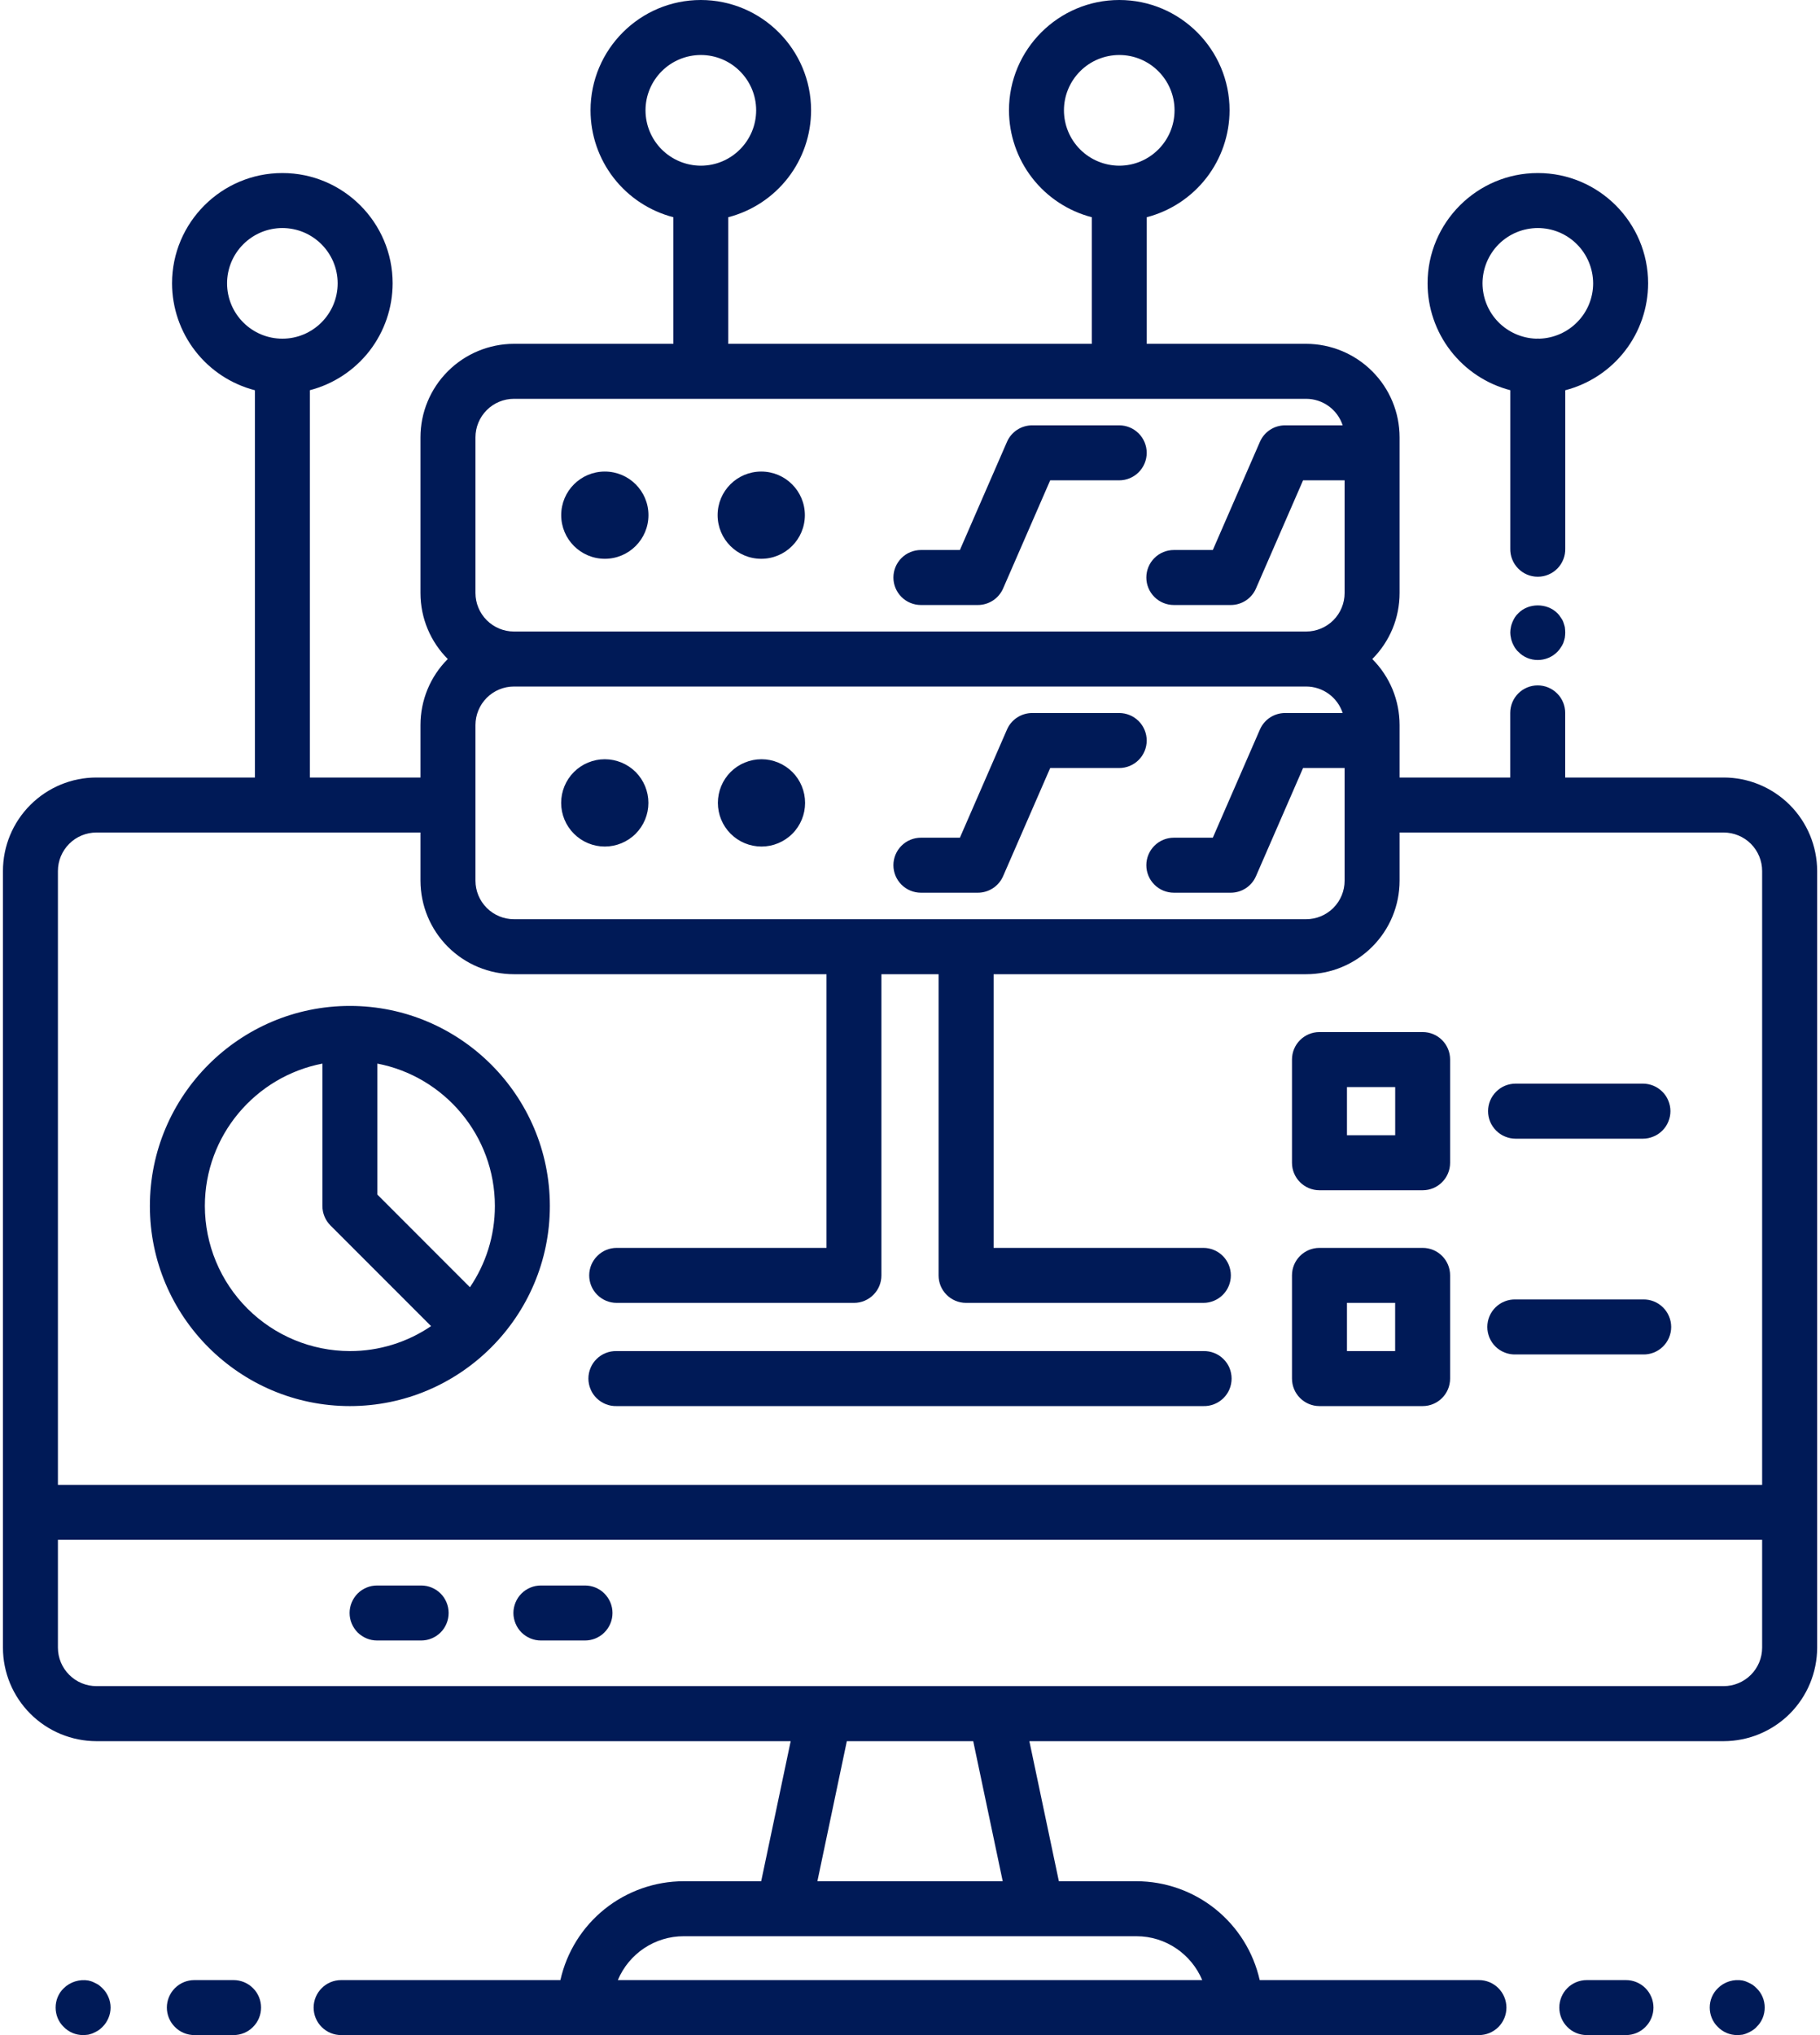 <svg width="34" height="38" viewBox="0 0 34 38" fill="none" xmlns="http://www.w3.org/2000/svg">
<path d="M32.201 14.518H29.24V13.312C29.24 13.176 29.186 13.045 29.09 12.949C28.993 12.852 28.863 12.798 28.726 12.798C28.59 12.798 28.459 12.852 28.363 12.949C28.267 13.045 28.213 13.176 28.213 13.312V14.518H26.146V13.538C26.146 13.309 26.101 13.083 26.014 12.871C25.926 12.66 25.798 12.468 25.636 12.306C25.798 12.144 25.926 11.952 26.014 11.741C26.102 11.529 26.146 11.302 26.146 11.073V8.166C26.146 7.703 25.962 7.259 25.634 6.932C25.307 6.605 24.863 6.421 24.4 6.42H21.423V4.056C21.865 3.941 22.257 3.683 22.537 3.322C22.817 2.961 22.969 2.517 22.97 2.06C22.97 0.924 22.046 0 20.91 0C19.773 0 18.849 0.924 18.849 2.06C18.85 2.517 19.002 2.961 19.282 3.322C19.562 3.683 19.953 3.941 20.396 4.056V6.42H13.605V4.056C14.048 3.941 14.44 3.683 14.72 3.322C15 2.961 15.152 2.517 15.152 2.06C15.152 0.924 14.228 0 13.092 0C11.956 0 11.032 0.924 11.032 2.06C11.032 2.517 11.184 2.961 11.464 3.322C11.744 3.683 12.136 3.941 12.579 4.056V6.42H9.601C9.138 6.421 8.694 6.605 8.367 6.932C8.039 7.259 7.855 7.703 7.855 8.166V11.073C7.855 11.554 8.05 11.99 8.365 12.306C8.203 12.467 8.075 12.659 7.987 12.871C7.9 13.082 7.855 13.309 7.855 13.538V14.518H5.789V7.286C6.231 7.171 6.623 6.913 6.903 6.552C7.182 6.191 7.334 5.748 7.335 5.291C7.335 4.155 6.411 3.231 5.275 3.231C4.139 3.231 3.214 4.155 3.214 5.291C3.215 5.748 3.367 6.192 3.647 6.553C3.927 6.915 4.32 7.173 4.762 7.287V14.518H1.801C1.338 14.518 0.894 14.703 0.567 15.03C0.239 15.357 0.055 15.801 0.055 16.264V30.766C0.055 31.229 0.239 31.672 0.567 32C0.894 32.327 1.338 32.511 1.801 32.512H14.771L14.22 35.127H12.772C12.236 35.128 11.716 35.311 11.297 35.646C10.878 35.982 10.586 36.45 10.469 36.973H6.373C6.236 36.973 6.106 37.027 6.01 37.124C5.913 37.22 5.859 37.351 5.859 37.487C5.859 37.623 5.913 37.754 6.01 37.85C6.106 37.946 6.236 38 6.373 38H27.629C27.765 38 27.895 37.946 27.992 37.85C28.088 37.754 28.142 37.623 28.142 37.487C28.142 37.351 28.088 37.22 27.992 37.124C27.895 37.027 27.765 36.973 27.629 36.973H23.533C23.415 36.45 23.123 35.982 22.705 35.647C22.286 35.311 21.766 35.128 21.23 35.127H19.781L19.23 32.512H32.201C32.664 32.511 33.107 32.327 33.435 32C33.762 31.673 33.946 31.229 33.947 30.766V16.264C33.946 15.801 33.762 15.357 33.435 15.03C33.107 14.703 32.664 14.518 32.201 14.518ZM19.876 2.06C19.876 1.786 19.985 1.524 20.179 1.33C20.372 1.136 20.635 1.028 20.909 1.027C21.479 1.027 21.942 1.49 21.942 2.06C21.942 2.63 21.479 3.094 20.909 3.094C20.635 3.093 20.372 2.984 20.179 2.791C19.985 2.597 19.876 2.334 19.876 2.06ZM12.059 2.06C12.059 1.786 12.168 1.524 12.362 1.33C12.556 1.136 12.818 1.028 13.092 1.027C13.662 1.027 14.126 1.49 14.126 2.06C14.126 2.63 13.662 3.094 13.092 3.094C12.818 3.093 12.556 2.984 12.362 2.791C12.168 2.597 12.059 2.334 12.059 2.06ZM4.242 5.291C4.242 5.017 4.351 4.754 4.545 4.561C4.739 4.367 5.001 4.258 5.275 4.258C5.845 4.258 6.308 4.722 6.308 5.291C6.308 5.86 5.845 6.324 5.275 6.324C5.001 6.324 4.738 6.215 4.545 6.021C4.351 5.828 4.242 5.565 4.242 5.291ZM9.601 17.164C9.411 17.164 9.228 17.088 9.093 16.953C8.958 16.818 8.883 16.636 8.882 16.445V13.538C8.883 13.348 8.958 13.165 9.093 13.03C9.228 12.895 9.411 12.819 9.601 12.819H24.4C24.552 12.819 24.699 12.867 24.822 12.956C24.944 13.045 25.036 13.17 25.083 13.314H24.007C23.803 13.314 23.618 13.435 23.537 13.622L22.657 15.642H21.929C21.793 15.642 21.662 15.696 21.566 15.792C21.469 15.889 21.415 16.019 21.415 16.156C21.415 16.292 21.469 16.422 21.566 16.519C21.662 16.615 21.793 16.669 21.929 16.669H22.993C23.197 16.669 23.382 16.548 23.463 16.361L24.343 14.341H25.119V16.445C25.119 16.636 25.043 16.819 24.909 16.953C24.774 17.088 24.591 17.164 24.4 17.164H9.601ZM8.882 8.166C8.883 7.975 8.958 7.793 9.093 7.658C9.228 7.523 9.41 7.447 9.601 7.447H24.4C24.552 7.447 24.699 7.495 24.822 7.584C24.944 7.673 25.036 7.798 25.083 7.942H24.007C23.803 7.942 23.618 8.063 23.537 8.25L22.657 10.27H21.929C21.793 10.27 21.662 10.324 21.566 10.42C21.469 10.517 21.415 10.647 21.415 10.784C21.415 10.92 21.469 11.05 21.566 11.147C21.662 11.243 21.793 11.297 21.929 11.297H22.993C23.197 11.297 23.382 11.176 23.463 10.989L24.343 8.969H25.119V11.073C25.119 11.264 25.043 11.447 24.909 11.581C24.774 11.716 24.591 11.792 24.4 11.792H9.601C9.411 11.792 9.228 11.716 9.093 11.581C8.958 11.446 8.883 11.264 8.882 11.073V8.166ZM1.801 15.545H7.855V16.445C7.856 16.908 8.04 17.352 8.367 17.679C8.694 18.006 9.138 18.191 9.601 18.191H15.44V23.301H11.521C11.384 23.301 11.254 23.355 11.158 23.452C11.061 23.548 11.007 23.679 11.007 23.815C11.007 23.951 11.061 24.082 11.158 24.178C11.254 24.274 11.384 24.328 11.521 24.328H15.953C16.237 24.328 16.466 24.098 16.466 23.815V18.191H17.534V23.815C17.534 24.099 17.764 24.328 18.048 24.328H22.481C22.617 24.328 22.747 24.274 22.844 24.178C22.94 24.082 22.994 23.951 22.994 23.815C22.994 23.679 22.94 23.548 22.844 23.452C22.747 23.355 22.617 23.301 22.481 23.301H18.562V18.191H24.4C24.863 18.191 25.307 18.006 25.634 17.679C25.962 17.352 26.146 16.908 26.146 16.445V15.545H32.201C32.391 15.546 32.574 15.621 32.709 15.756C32.843 15.891 32.919 16.073 32.919 16.264V27.726H1.082V16.264C1.082 16.073 1.158 15.891 1.293 15.756C1.427 15.621 1.61 15.546 1.801 15.545ZM22.459 36.973H11.542C11.644 36.731 11.815 36.523 12.033 36.378C12.252 36.232 12.509 36.154 12.772 36.154H21.23C21.782 36.154 22.258 36.493 22.459 36.973ZM18.732 35.127H15.27L15.82 32.512H18.181L18.732 35.127ZM32.201 31.484H1.801C1.61 31.484 1.427 31.408 1.293 31.273C1.158 31.138 1.082 30.956 1.082 30.765V28.752H32.919V30.765C32.919 30.956 32.843 31.139 32.709 31.273C32.574 31.408 32.391 31.484 32.201 31.484Z" fill="#001A57"/>
<path d="M11.52 26.255H22.48C22.549 26.257 22.617 26.245 22.681 26.22C22.745 26.195 22.803 26.157 22.852 26.11C22.902 26.062 22.941 26.005 22.968 25.941C22.994 25.878 23.008 25.81 23.008 25.741C23.008 25.673 22.994 25.605 22.968 25.541C22.941 25.478 22.902 25.421 22.852 25.373C22.803 25.325 22.745 25.288 22.681 25.263C22.617 25.238 22.549 25.226 22.48 25.228H11.52C11.451 25.226 11.383 25.238 11.319 25.263C11.255 25.288 11.197 25.325 11.148 25.373C11.098 25.421 11.059 25.478 11.033 25.541C11.006 25.605 10.992 25.673 10.992 25.741C10.992 25.81 11.006 25.878 11.033 25.941C11.059 26.005 11.098 26.062 11.148 26.11C11.197 26.157 11.255 26.195 11.319 26.22C11.383 26.245 11.451 26.257 11.52 26.255Z" fill="#001A57"/>
<path d="M11.299 10.434C11.749 10.434 12.114 10.069 12.114 9.619C12.114 9.169 11.749 8.805 11.299 8.805C10.849 8.805 10.484 9.169 10.484 9.619C10.484 10.069 10.849 10.434 11.299 10.434Z" fill="#001A57"/>
<path d="M14.221 10.434C14.671 10.434 15.036 10.069 15.036 9.619C15.036 9.169 14.671 8.805 14.221 8.805C13.771 8.805 13.406 9.169 13.406 9.619C13.406 10.069 13.771 10.434 14.221 10.434Z" fill="#001A57"/>
<path d="M17.204 11.297H18.268C18.472 11.297 18.657 11.176 18.739 10.989L19.619 8.969H20.908C21.044 8.969 21.175 8.915 21.271 8.819C21.368 8.722 21.422 8.592 21.422 8.456C21.422 8.319 21.368 8.189 21.271 8.092C21.175 7.996 21.044 7.942 20.908 7.942H19.283C19.079 7.942 18.893 8.063 18.812 8.25L17.932 10.27H17.204C17.068 10.27 16.937 10.324 16.841 10.42C16.744 10.517 16.69 10.647 16.69 10.784C16.69 10.92 16.744 11.05 16.841 11.147C16.937 11.243 17.068 11.297 17.204 11.297ZM11.298 14.177C11.082 14.177 10.875 14.263 10.722 14.415C10.569 14.568 10.483 14.776 10.483 14.992C10.483 15.208 10.569 15.415 10.722 15.568C10.875 15.721 11.082 15.807 11.298 15.807C11.514 15.807 11.722 15.721 11.875 15.568C12.027 15.415 12.113 15.208 12.113 14.992C12.113 14.776 12.027 14.568 11.875 14.415C11.722 14.263 11.514 14.177 11.298 14.177ZM14.226 14.177C14.009 14.177 13.802 14.263 13.649 14.415C13.496 14.568 13.411 14.776 13.411 14.992C13.411 15.208 13.496 15.415 13.649 15.568C13.802 15.721 14.009 15.807 14.226 15.807C14.442 15.807 14.649 15.721 14.802 15.568C14.955 15.415 15.04 15.208 15.04 14.992C15.04 14.776 14.955 14.568 14.802 14.415C14.649 14.263 14.442 14.177 14.226 14.177ZM20.908 13.314H19.283C19.079 13.314 18.893 13.435 18.812 13.622L17.932 15.642H17.204C17.068 15.642 16.937 15.696 16.841 15.792C16.744 15.889 16.69 16.019 16.69 16.155C16.69 16.292 16.744 16.422 16.841 16.519C16.937 16.615 17.068 16.669 17.204 16.669H18.268C18.472 16.669 18.657 16.548 18.739 16.361L19.619 14.341H20.908C21.044 14.341 21.175 14.287 21.271 14.191C21.368 14.094 21.422 13.964 21.422 13.828C21.422 13.691 21.368 13.561 21.271 13.464C21.175 13.368 21.044 13.314 20.908 13.314ZM10.928 29.605H10.105C10.038 29.605 9.971 29.618 9.909 29.644C9.846 29.67 9.79 29.707 9.742 29.755C9.694 29.803 9.656 29.86 9.631 29.922C9.605 29.984 9.591 30.051 9.591 30.118C9.591 30.186 9.605 30.253 9.631 30.315C9.656 30.377 9.694 30.434 9.742 30.482C9.79 30.529 9.846 30.567 9.909 30.593C9.971 30.619 10.038 30.632 10.105 30.632H10.928C10.996 30.632 11.062 30.619 11.125 30.593C11.187 30.567 11.244 30.529 11.291 30.482C11.339 30.434 11.377 30.377 11.403 30.315C11.429 30.253 11.442 30.186 11.442 30.118C11.442 30.051 11.429 29.984 11.403 29.922C11.377 29.86 11.339 29.803 11.291 29.755C11.244 29.707 11.187 29.67 11.125 29.644C11.062 29.618 10.996 29.605 10.928 29.605ZM7.868 29.605H7.045C6.977 29.605 6.91 29.618 6.848 29.644C6.786 29.67 6.729 29.707 6.681 29.755C6.634 29.803 6.596 29.86 6.57 29.922C6.544 29.984 6.531 30.051 6.531 30.118C6.531 30.186 6.544 30.253 6.57 30.315C6.596 30.377 6.634 30.434 6.681 30.482C6.729 30.529 6.786 30.567 6.848 30.593C6.91 30.619 6.977 30.632 7.045 30.632H7.868C7.935 30.632 8.002 30.619 8.064 30.593C8.127 30.567 8.183 30.529 8.231 30.482C8.279 30.434 8.317 30.377 8.342 30.315C8.368 30.253 8.381 30.186 8.381 30.118C8.381 30.051 8.368 29.984 8.342 29.922C8.317 29.86 8.279 29.803 8.231 29.755C8.183 29.707 8.127 29.67 8.064 29.644C8.002 29.618 7.935 29.605 7.868 29.605ZM28.214 7.286V10.242C28.212 10.31 28.224 10.379 28.249 10.442C28.274 10.506 28.312 10.565 28.36 10.614C28.407 10.663 28.465 10.702 28.528 10.729C28.591 10.756 28.659 10.769 28.728 10.769C28.796 10.769 28.864 10.756 28.927 10.729C28.991 10.702 29.048 10.663 29.096 10.614C29.144 10.565 29.181 10.506 29.206 10.442C29.231 10.379 29.243 10.31 29.241 10.242V7.287C29.684 7.172 30.076 6.914 30.356 6.553C30.636 6.192 30.788 5.748 30.789 5.291C30.789 4.155 29.865 3.231 28.729 3.231C27.593 3.231 26.669 4.155 26.669 5.291C26.669 5.747 26.821 6.191 27.101 6.552C27.381 6.913 27.772 7.171 28.214 7.286ZM28.729 4.258C29.003 4.258 29.265 4.367 29.459 4.561C29.652 4.754 29.761 5.017 29.762 5.291C29.762 5.559 29.657 5.818 29.469 6.01C29.282 6.203 29.027 6.315 28.759 6.324C28.738 6.322 28.718 6.322 28.697 6.324C28.429 6.315 28.174 6.202 27.987 6.01C27.8 5.817 27.696 5.559 27.695 5.291C27.696 5.017 27.805 4.754 27.998 4.56C28.192 4.367 28.455 4.258 28.729 4.258V4.258ZM30.375 36.973H29.643C29.507 36.973 29.376 37.027 29.28 37.123C29.184 37.219 29.13 37.35 29.13 37.486C29.13 37.623 29.184 37.753 29.28 37.849C29.376 37.946 29.507 38 29.643 38H30.375C30.511 38 30.642 37.946 30.738 37.849C30.834 37.753 30.889 37.623 30.889 37.486C30.889 37.35 30.834 37.219 30.738 37.123C30.642 37.027 30.511 36.973 30.375 36.973ZM32.737 37.059C32.71 37.042 32.681 37.027 32.651 37.014C32.62 36.999 32.589 36.988 32.556 36.981C32.473 36.966 32.387 36.971 32.307 36.996C32.226 37.021 32.152 37.065 32.092 37.125C32.044 37.172 32.005 37.228 31.979 37.29C31.953 37.352 31.94 37.419 31.94 37.486C31.94 37.622 31.994 37.754 32.092 37.848C32.187 37.946 32.318 38 32.453 38C32.487 38 32.52 37.996 32.556 37.992C32.589 37.983 32.618 37.975 32.651 37.959C32.681 37.946 32.709 37.931 32.737 37.913C32.766 37.893 32.795 37.873 32.815 37.848C32.864 37.801 32.902 37.745 32.928 37.683C32.954 37.62 32.967 37.554 32.967 37.486C32.967 37.419 32.954 37.352 32.928 37.29C32.902 37.228 32.864 37.172 32.815 37.125C32.792 37.1 32.766 37.078 32.737 37.059ZM4.363 36.973H3.631C3.495 36.973 3.364 37.027 3.268 37.123C3.172 37.219 3.117 37.35 3.117 37.486C3.117 37.623 3.172 37.753 3.268 37.849C3.364 37.946 3.495 38 3.631 38H4.363C4.499 38 4.63 37.946 4.726 37.849C4.823 37.753 4.877 37.623 4.877 37.486C4.877 37.35 4.823 37.219 4.726 37.123C4.63 37.027 4.499 36.973 4.363 36.973ZM1.836 37.059C1.807 37.043 1.778 37.026 1.749 37.014C1.717 36.998 1.684 36.989 1.651 36.981C1.569 36.967 1.484 36.973 1.404 36.998C1.324 37.023 1.251 37.066 1.191 37.125C1.092 37.219 1.039 37.351 1.039 37.486C1.039 37.622 1.092 37.754 1.191 37.848C1.285 37.946 1.417 38 1.552 38C1.585 38 1.618 37.996 1.651 37.992C1.684 37.983 1.717 37.975 1.749 37.959C1.778 37.947 1.807 37.93 1.836 37.913C1.865 37.893 1.889 37.873 1.914 37.848C2.009 37.754 2.066 37.622 2.066 37.486C2.066 37.351 2.009 37.219 1.914 37.125C1.89 37.101 1.864 37.079 1.836 37.059ZM29.155 11.527C29.138 11.499 29.117 11.472 29.093 11.449C28.9 11.256 28.555 11.256 28.366 11.449C28.341 11.472 28.319 11.498 28.3 11.527C28.283 11.555 28.268 11.584 28.255 11.614C28.243 11.646 28.23 11.679 28.226 11.708C28.218 11.745 28.214 11.778 28.214 11.811C28.214 11.844 28.218 11.876 28.226 11.909C28.23 11.942 28.243 11.975 28.255 12.008C28.267 12.037 28.284 12.065 28.3 12.094C28.321 12.123 28.341 12.152 28.366 12.172C28.46 12.271 28.592 12.324 28.727 12.324C28.863 12.324 28.995 12.271 29.093 12.172C29.117 12.149 29.137 12.123 29.155 12.094C29.175 12.065 29.192 12.037 29.204 12.008C29.216 11.975 29.225 11.942 29.233 11.909C29.237 11.876 29.241 11.844 29.241 11.811C29.241 11.778 29.237 11.745 29.233 11.708C29.225 11.679 29.216 11.646 29.204 11.614C29.192 11.582 29.175 11.553 29.155 11.527ZM6.536 26.255C8.596 26.255 10.272 24.579 10.272 22.519C10.272 20.459 8.596 18.783 6.536 18.783C4.476 18.783 2.8 20.459 2.8 22.519C2.8 24.579 4.476 26.255 6.536 26.255ZM9.245 22.519C9.245 23.081 9.073 23.603 8.779 24.036L7.05 22.306V19.86C8.299 20.1 9.245 21.201 9.245 22.52V22.519ZM6.023 19.86V22.519C6.023 22.655 6.077 22.786 6.173 22.882L8.053 24.762C7.606 25.066 7.077 25.229 6.536 25.228C5.818 25.227 5.13 24.941 4.622 24.434C4.114 23.926 3.828 23.237 3.827 22.519C3.827 21.201 4.774 20.1 6.023 19.86ZM24.65 22.225H26.577C26.861 22.225 27.09 21.995 27.09 21.712V19.784C27.09 19.5 26.861 19.271 26.577 19.271H24.65C24.366 19.271 24.136 19.501 24.136 19.784V21.712C24.136 21.995 24.366 22.225 24.65 22.225ZM25.163 20.298H26.064V21.198H25.163L25.163 20.298ZM28.313 21.262H30.692C30.759 21.262 30.826 21.248 30.888 21.222C30.951 21.197 31.007 21.159 31.055 21.111C31.103 21.063 31.141 21.007 31.166 20.945C31.192 20.882 31.206 20.815 31.206 20.748C31.206 20.68 31.192 20.614 31.166 20.551C31.141 20.489 31.103 20.432 31.055 20.385C31.007 20.337 30.951 20.299 30.888 20.273C30.826 20.248 30.759 20.234 30.692 20.234H28.313C28.245 20.234 28.178 20.248 28.116 20.273C28.054 20.299 27.997 20.337 27.95 20.385C27.902 20.432 27.864 20.489 27.838 20.551C27.812 20.614 27.799 20.68 27.799 20.748C27.799 20.815 27.812 20.882 27.838 20.945C27.864 21.007 27.902 21.063 27.95 21.111C27.997 21.159 28.054 21.197 28.116 21.222C28.178 21.248 28.245 21.262 28.313 21.262ZM24.65 26.255H26.577C26.861 26.255 27.09 26.025 27.09 25.741V23.814C27.09 23.53 26.861 23.301 26.577 23.301H24.65C24.366 23.301 24.136 23.53 24.136 23.814V25.741C24.136 26.025 24.366 26.255 24.65 26.255ZM25.163 24.328H26.063V25.228H25.163V24.328ZM28.313 25.291H30.692C30.761 25.293 30.829 25.281 30.893 25.256C30.957 25.231 31.015 25.194 31.064 25.146C31.113 25.098 31.153 25.041 31.179 24.978C31.206 24.914 31.22 24.846 31.22 24.778C31.22 24.709 31.206 24.641 31.179 24.578C31.153 24.515 31.113 24.457 31.064 24.41C31.015 24.362 30.957 24.324 30.893 24.299C30.829 24.274 30.761 24.262 30.692 24.264H28.313C28.244 24.262 28.176 24.274 28.112 24.299C28.048 24.324 27.989 24.362 27.94 24.41C27.891 24.457 27.852 24.515 27.825 24.578C27.799 24.641 27.785 24.709 27.785 24.778C27.785 24.846 27.799 24.914 27.825 24.978C27.852 25.041 27.891 25.098 27.94 25.146C27.989 25.194 28.048 25.231 28.112 25.256C28.176 25.281 28.244 25.293 28.313 25.291Z" fill="#001A57"/>
</svg>
